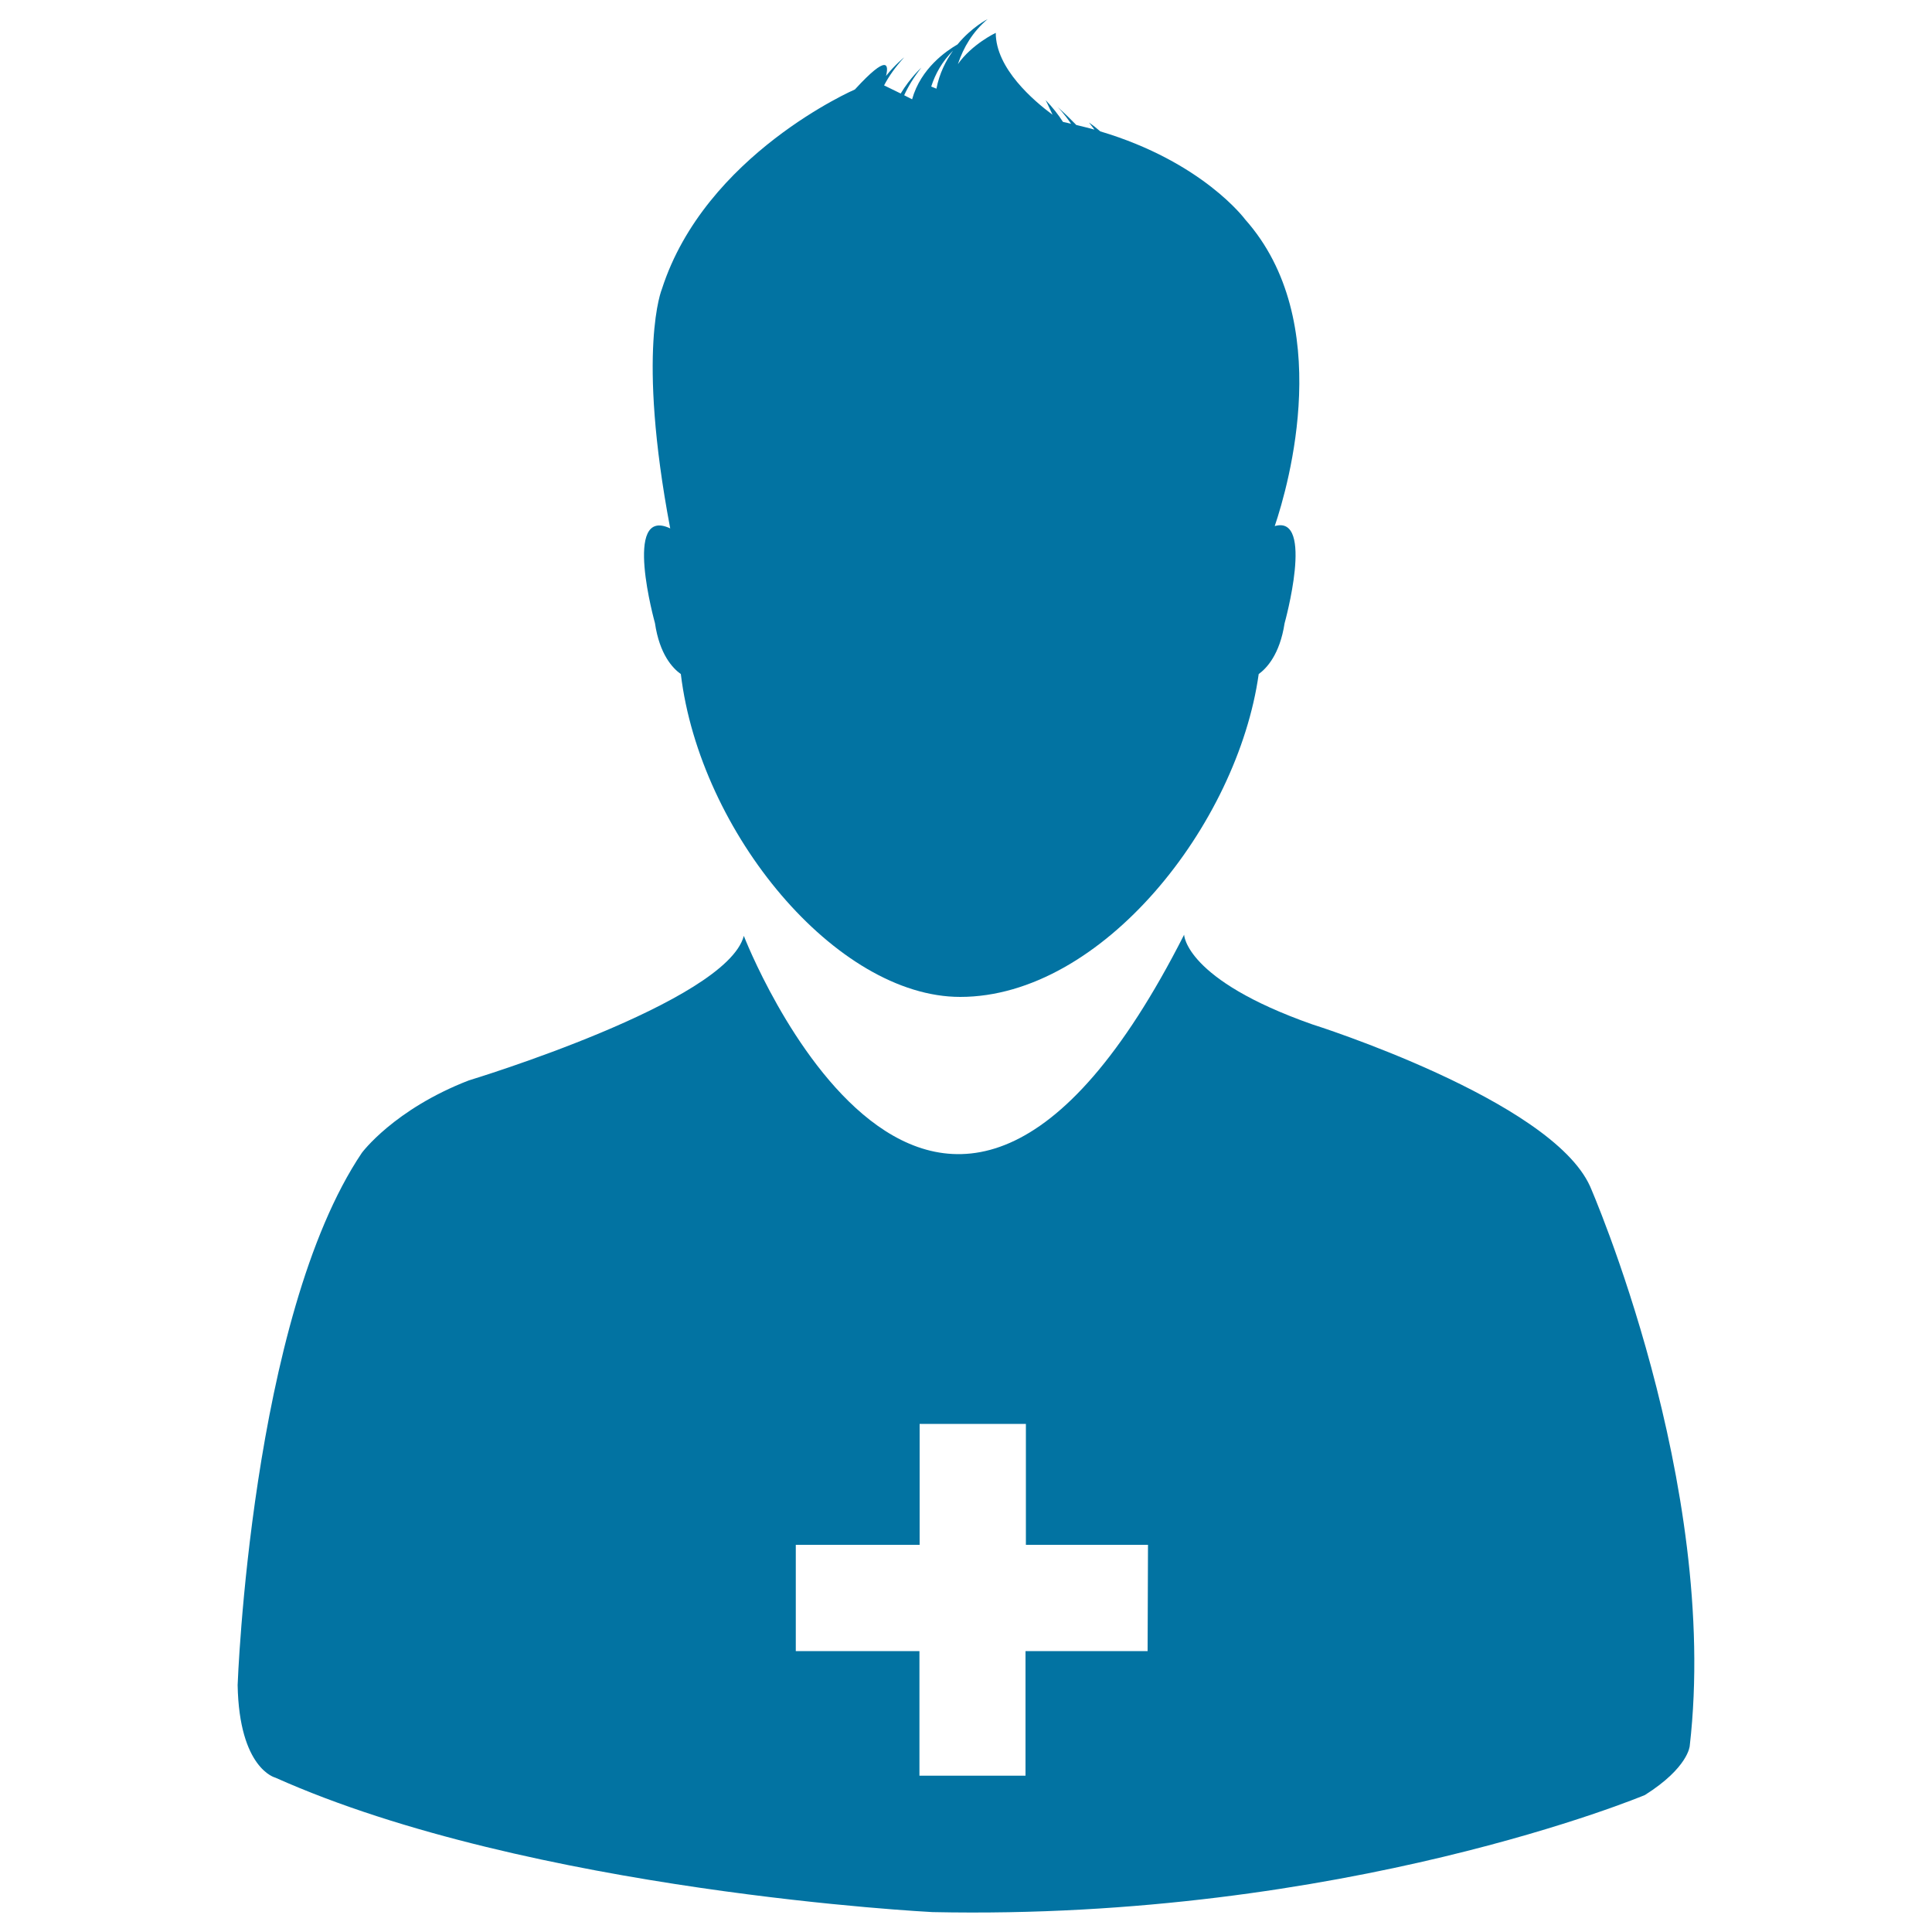 <svg xmlns="http://www.w3.org/2000/svg" viewBox="0 0 1000 1000" style="fill:#0273a2">
<title>Priest with cross SVG icon</title>
<g><path d="M823,614c-20.3-44.9-143.8-83.8-143.8-83.8c-65.9-23.2-66.3-46.4-66.3-46.4C483.4,739,385,484.4,385,484.4c-9,34.5-142.3,74.8-142.3,74.8c-38.8,15-55.4,37.5-55.4,37.5C129.8,682.1,123,872.2,123,872.2c0.8,43.4,19.5,47.9,19.5,47.9c132.4,59.2,340.2,69.6,340.2,69.6c213.4,4.5,368.7-60.6,368.7-60.6c22.5-14.2,23.2-25.4,23.2-25.4C890.3,767.5,823,614,823,614z M594,854.6h-63.2v64.5h-54.9v-64.5h-64v-55h64.1v-62.6h55v62.6h63.2L594,854.6L594,854.6z"/><path d="M352.4,348.9C362.3,431,432.9,516,497,516c73.5,0,143.6-89.4,154.5-167.1c4.1-3,10.9-10.1,13.4-26.3c0,0,15.7-56.3-5.1-50.3c7.3-21.6,31.4-106.2-15.3-158.7c0,0-21.9-29.8-75-45.6c-1.8-1.6-3.7-3.1-5.9-4.6c0,0,1.2,1.4,2.9,3.7c-3-0.9-6.2-1.6-9.4-2.4c-2.9-3-6.1-6.1-9.8-9.5c0,0,3.3,3.3,7.1,8.9c-1.4-0.4-2.7-0.7-4.2-1c-2.4-3.7-5.3-7.5-9-11.3c0,0,1.5,2.9,3.6,7.6c-9.7-7.2-29.4-23.9-29.4-42.4c0,0-12.3,5.8-19.6,16.2c2.9-8.7,7.6-16.7,15.4-23.3c0,0-8.2,4.1-15.6,13.1c-5.7,3.3-19,12.3-23.5,28.4l-4.1-2.1c2.1-4.6,5-9.4,8.9-14.3c0,0-5.7,5.1-10.7,13.4l-8.6-4.2c2.5-4.8,5.9-9.6,10.4-14.5c0,0-4.6,3.6-9.4,9.6c1.4-5.5,1.2-11.9-16.1,7c0,0-77.5,33.6-99.9,103.3c0,0-13.2,31.4,4.3,123.9c-24.9-11.8-7.9,49-7.9,49C341.4,338.8,348.2,345.9,352.4,348.9z M350.9,315.9C350.9,316,350.9,316,350.9,315.9C350.9,316,350.9,316,350.9,315.9z M493.3,26.2c-3.7,5.2-7.1,11.8-8.6,19.7l-2.7-1.1C484.1,38.2,487.7,31.8,493.3,26.2z"/></g>
</svg>